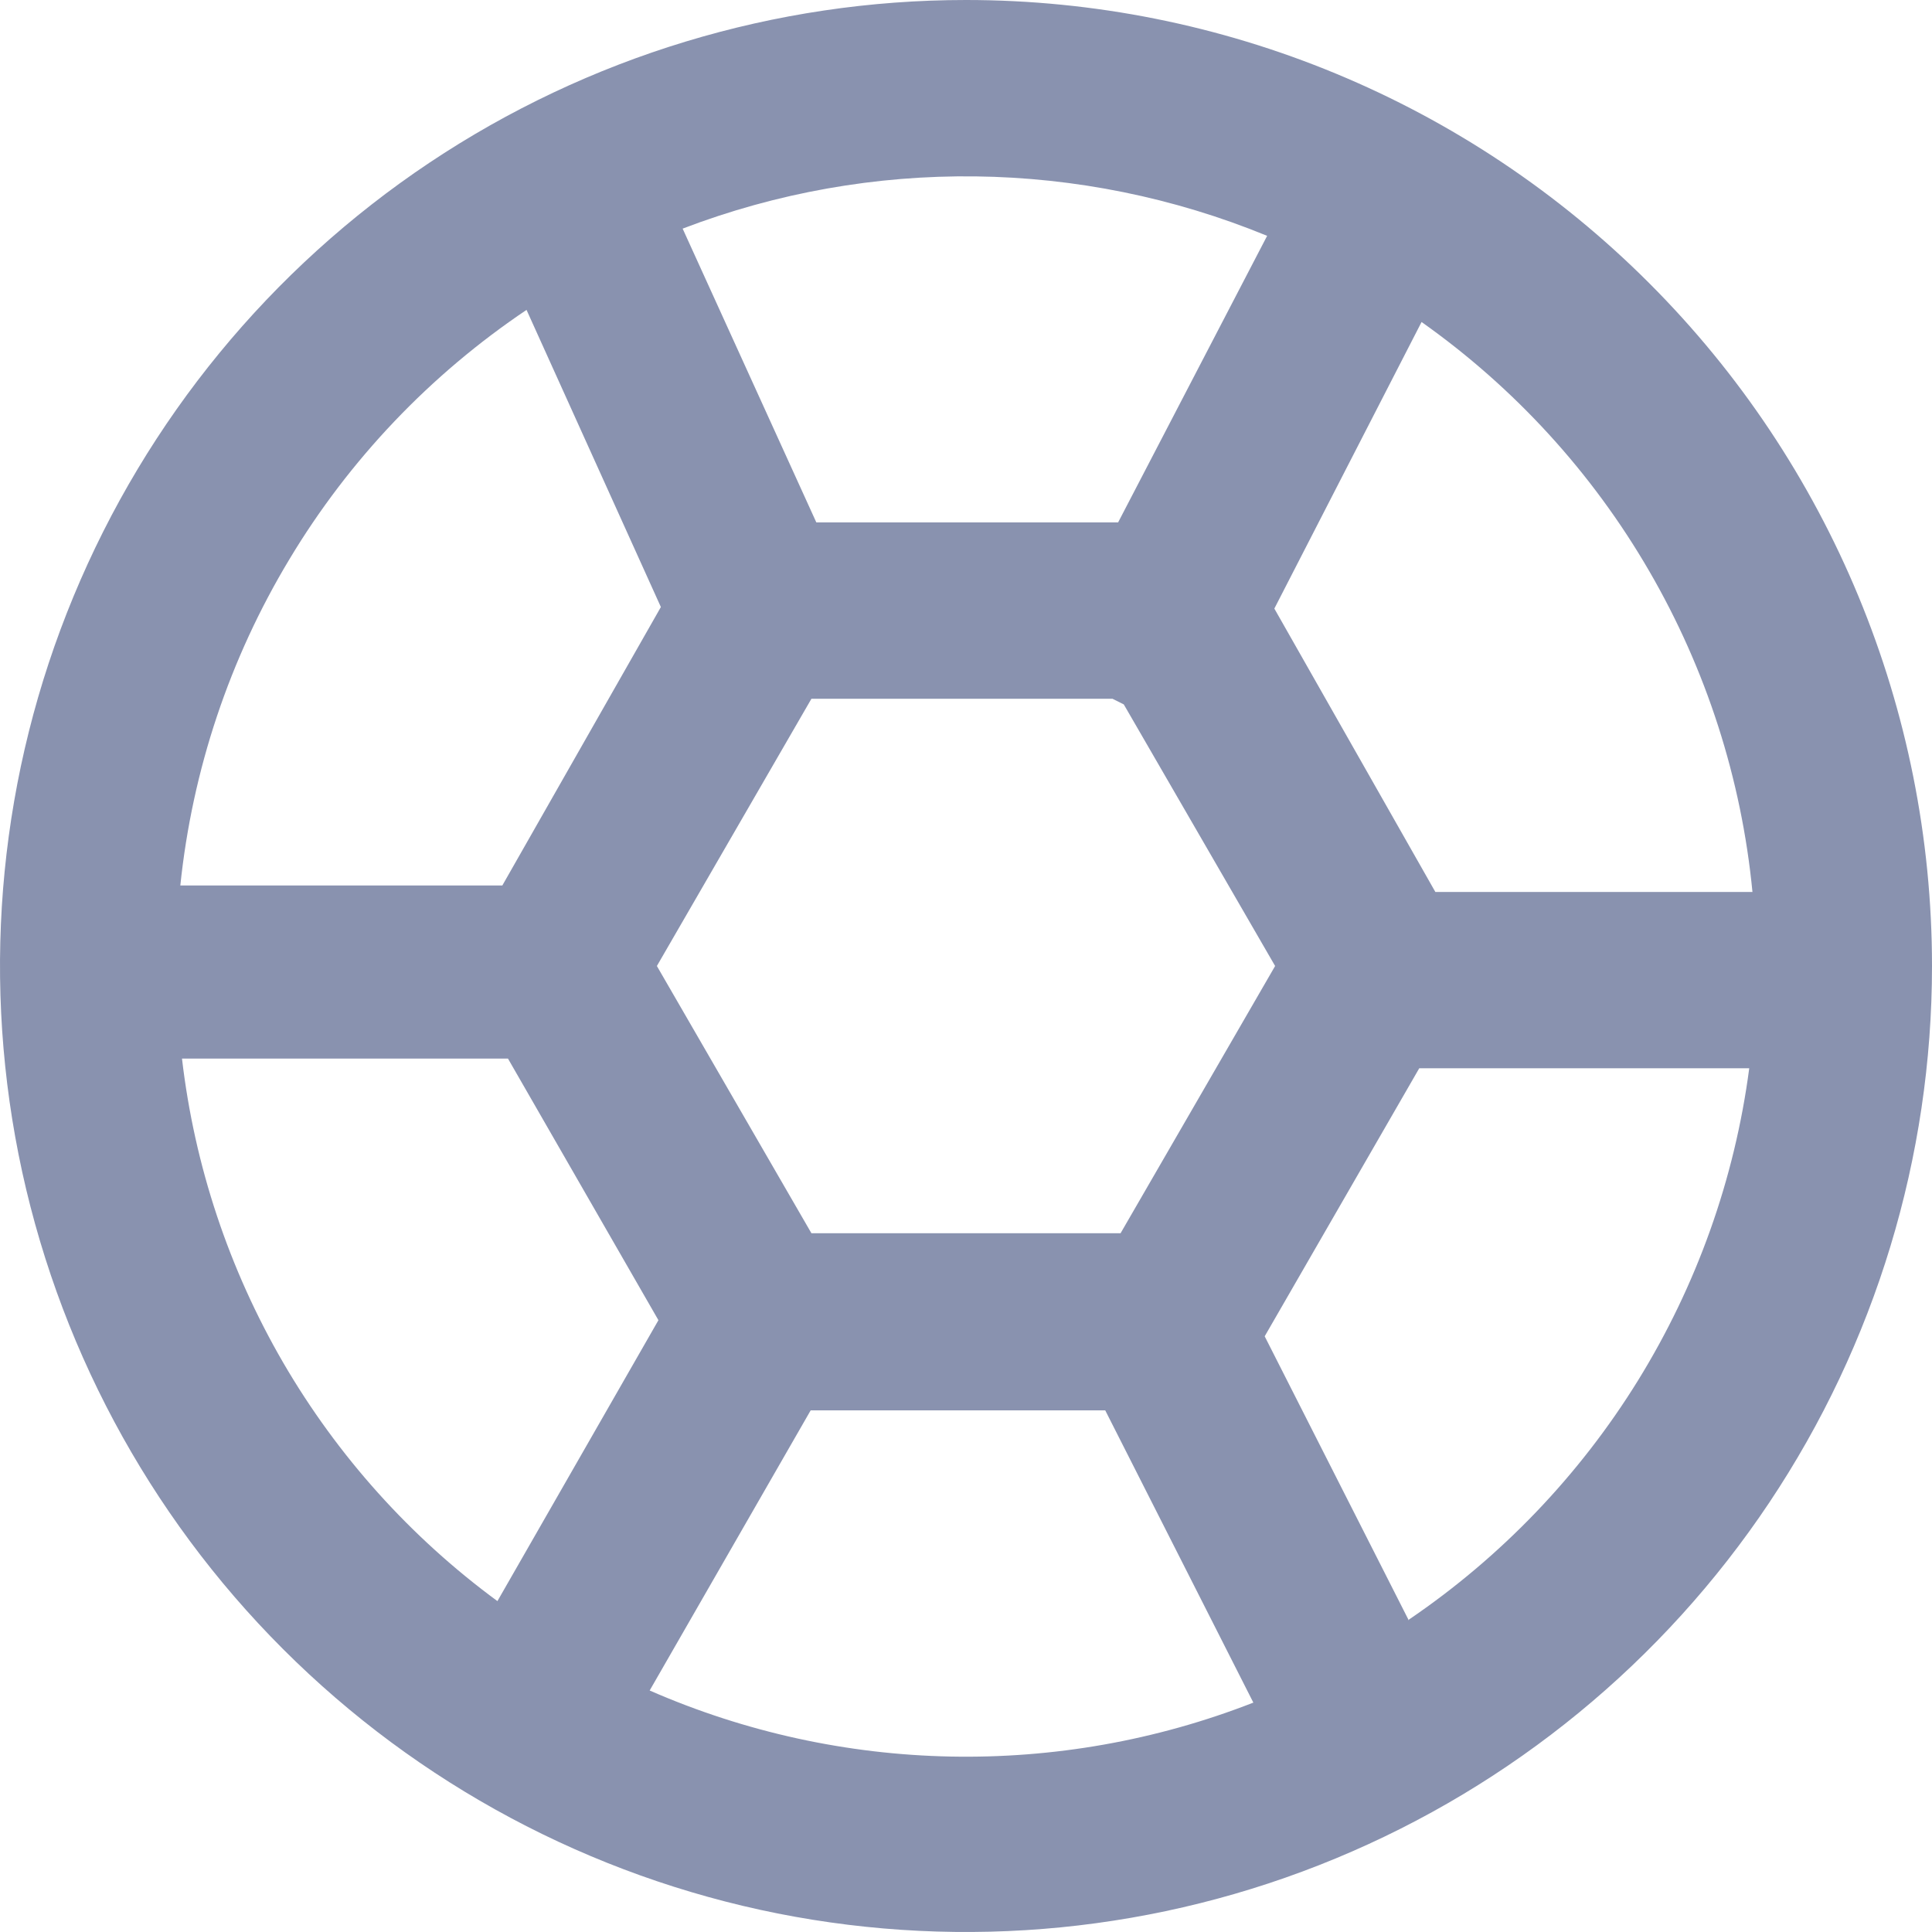 <svg width="15" height="15" viewBox="0 0 15 15" fill="none" xmlns="http://www.w3.org/2000/svg">
<g clip-path="url(#clip0_4_61)">
<path d="M7.5 0C6.017 0 4.567 0.44 3.333 1.264C2.1 2.088 1.139 3.259 0.571 4.63C0.003 6 -0.145 7.508 0.144 8.963C0.434 10.418 1.148 11.754 2.197 12.803C3.246 13.852 4.582 14.566 6.037 14.856C7.492 15.145 9 14.997 10.37 14.429C11.741 13.861 12.912 12.9 13.736 11.667C14.56 10.433 15 8.983 15 7.5C15 5.511 14.21 3.603 12.803 2.197C11.397 0.79 9.489 0 7.5 0ZM13.606 6.925H11.144L9.894 4.725L11.037 2.5C11.758 3.01 12.361 3.669 12.804 4.433C13.247 5.196 13.521 6.046 13.606 6.925ZM8.7 9.575H6.3L5.1 7.5L6.3 5.425H8.637L8.725 5.469L9.9 7.5L8.7 9.575ZM9.838 1.831L8.681 4.056H6.338L5.3 1.775C6.764 1.215 8.387 1.235 9.838 1.831ZM4.088 2.406L5.131 4.713L3.9 6.875H1.4C1.493 5.979 1.782 5.114 2.247 4.342C2.711 3.569 3.34 2.909 4.088 2.406ZM1.413 8.219H3.944L5.112 10.25L3.862 12.431C3.187 11.935 2.621 11.305 2.199 10.58C1.778 9.855 1.51 9.051 1.413 8.219ZM5.044 13.125L6.294 10.95H8.581L9.731 13.219C8.218 13.81 6.532 13.776 5.044 13.125ZM10.938 12.581L9.819 10.375L11.019 8.294H13.581C13.468 9.154 13.173 9.98 12.718 10.717C12.262 11.455 11.655 12.088 10.938 12.575V12.581Z" fill="#8992AF"/>
</g>
<defs>
<clipPath id="clip0_4_61">
<rect width="15" height="15" fill="white"/>
</clipPath>
</defs>
</svg>
